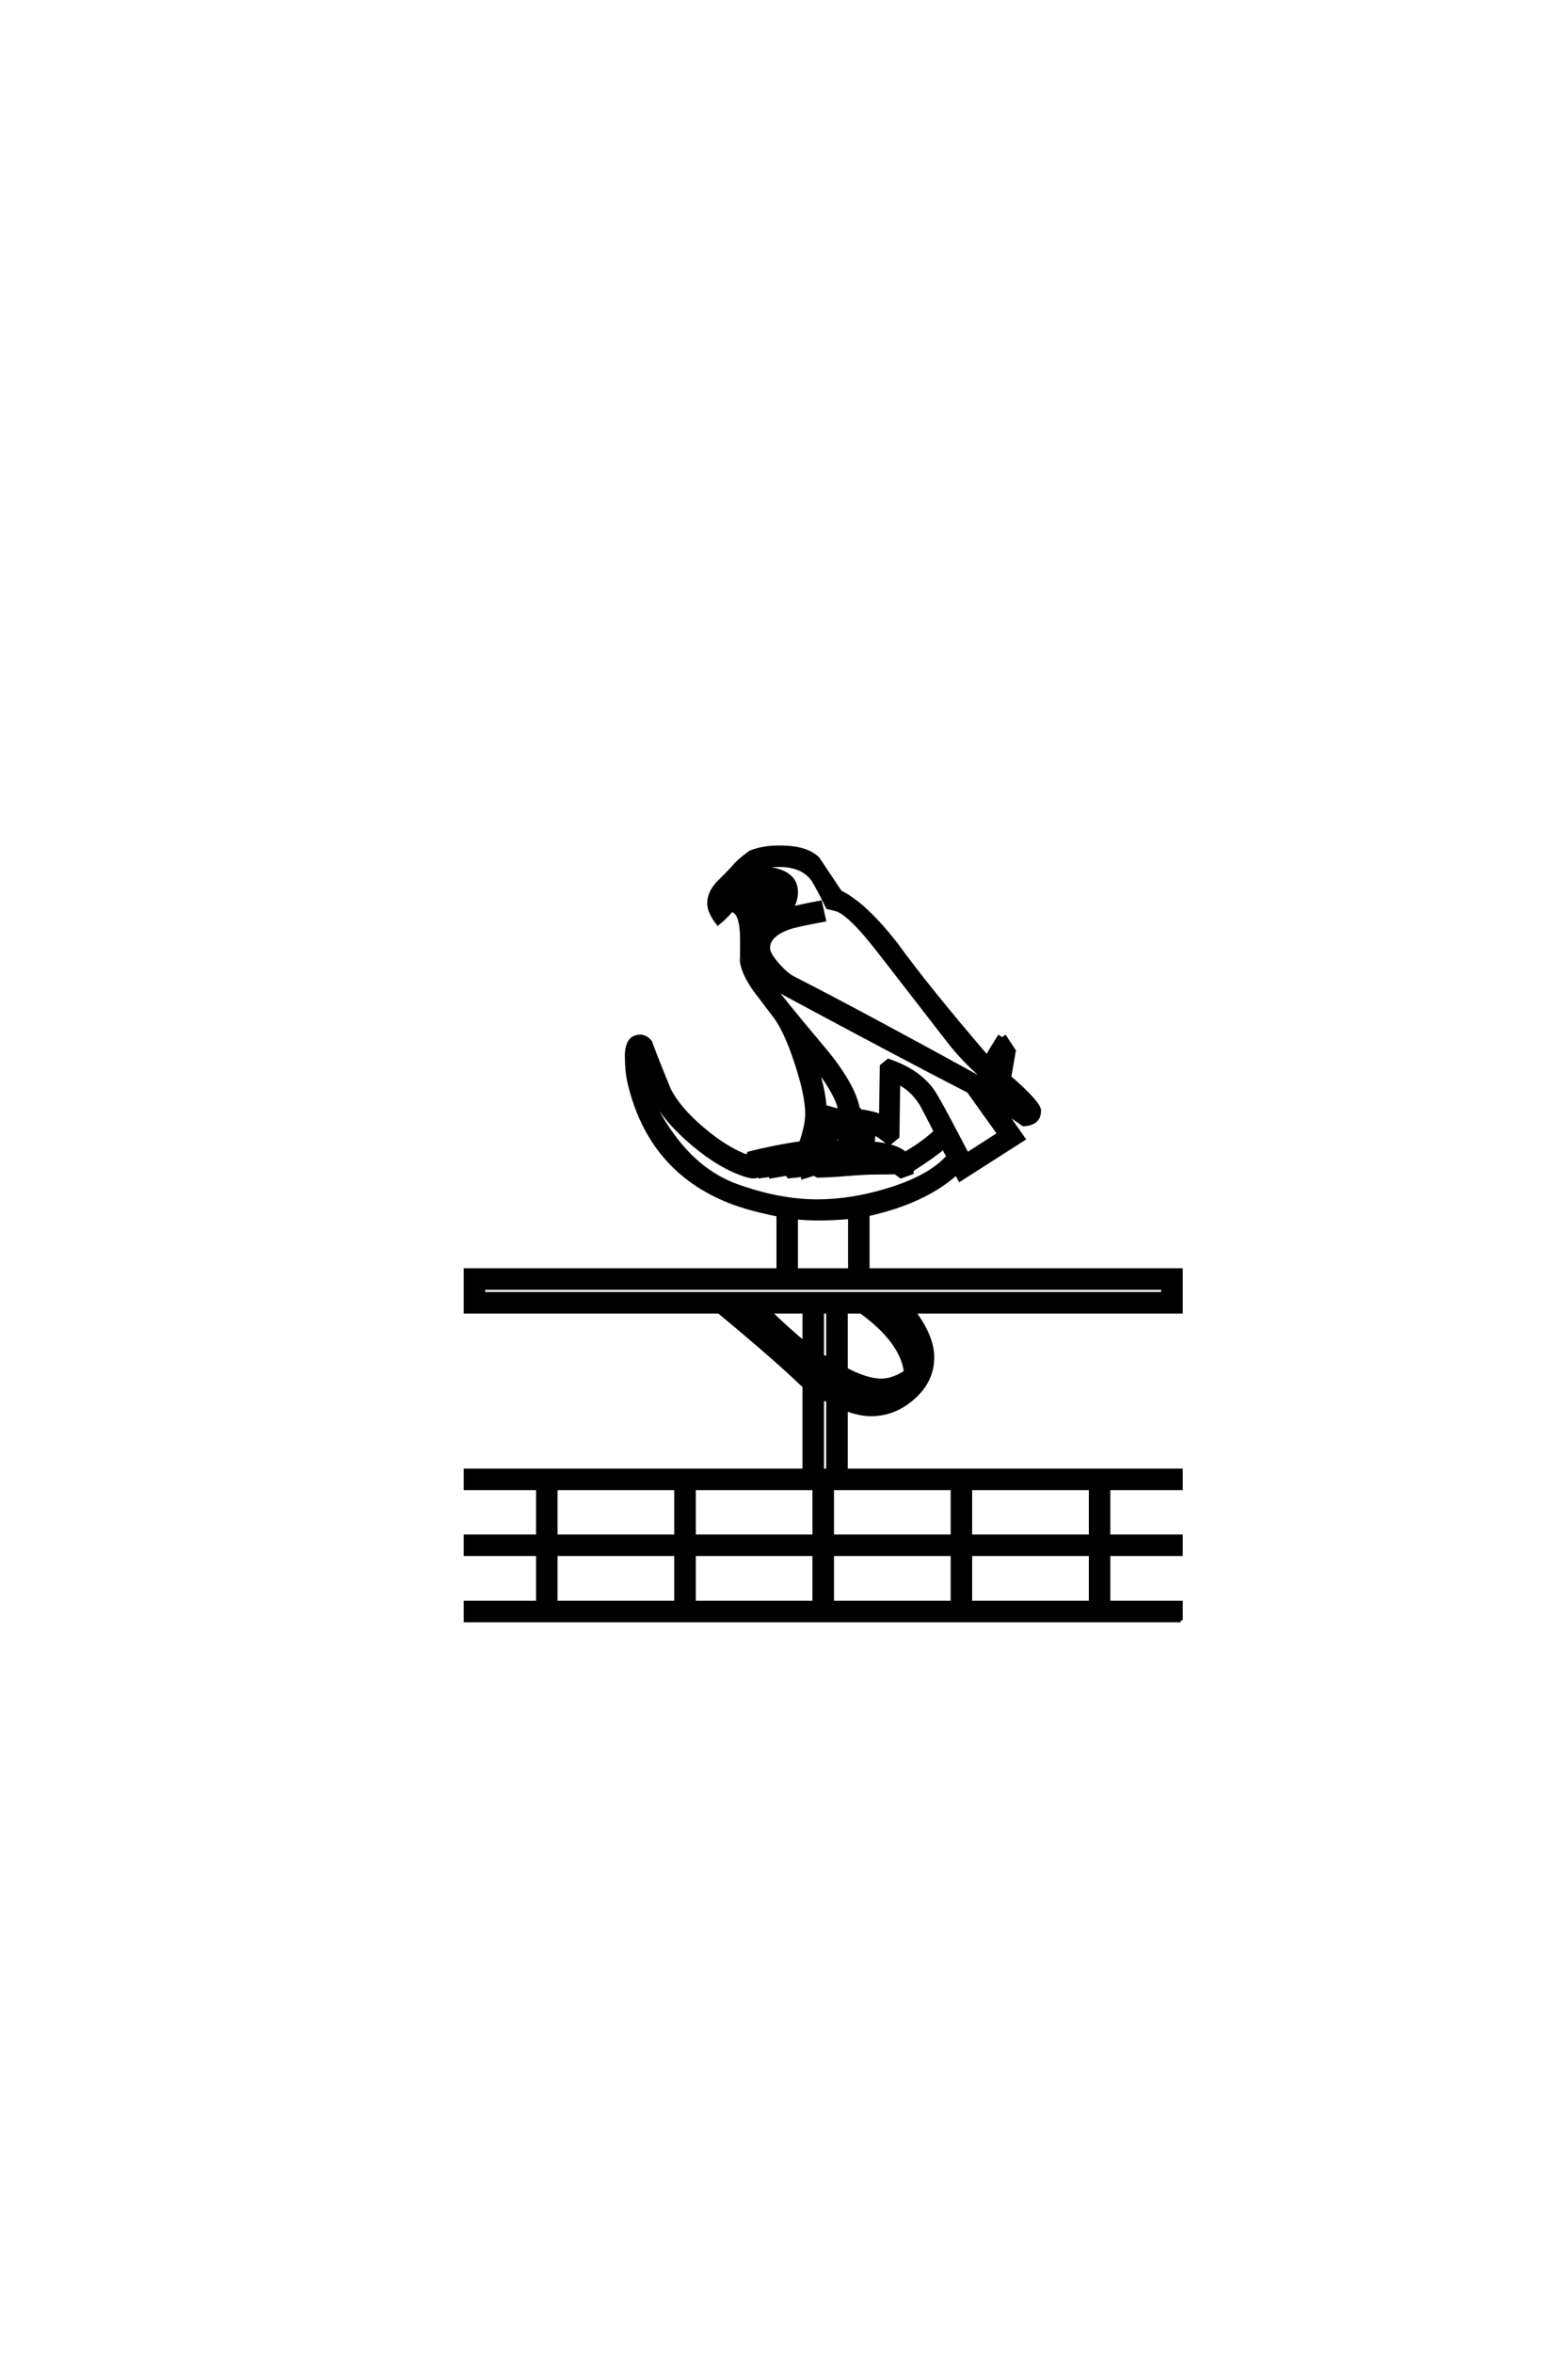 <?xml version='1.0' encoding='UTF-8'?>
<!DOCTYPE svg PUBLIC "-//W3C//DTD SVG 1.0//EN"
"http://www.w3.org/TR/2001/REC-SVG-20010904/DTD/svg10.dtd">

<svg xmlns='http://www.w3.org/2000/svg' version='1.0' width='40.0' height='60.0'>

 <g transform='scale(0.1 -0.1) translate(110.0 -370.0)'>
  <path d='M191.219 -43.172
L8.797 -43.172
L8.797 -38.672
L27.25 -38.672
L27.25 -26.266
L8.797 -26.266
L8.797 -21.781
L27.25 -21.781
L27.25 -9.469
L8.797 -9.469
L8.797 -4.984
L95.219 -4.984
L95.219 16.5
Q88.281 23.25 73.438 35.547
L8.797 35.547
L8.797 46.094
L88.578 46.094
L88.578 60.25
Q80.859 61.812 76.172 63.672
Q55.859 71.688 50.594 93.844
Q49.906 96.781 49.906 100.688
Q49.906 105.672 53.328 105.672
Q54.688 105.672 55.859 104.297
Q57.328 100.203 60.641 92.188
Q62.984 87.406 69.188 82.125
Q75.391 76.859 80.766 75
L81.062 75.875
Q87.703 77.547 94.344 78.516
Q95.906 83.016 95.906 86.031
Q95.906 90.625 93.266 98.734
Q90.625 106.844 87.891 110.641
Q85.25 114.156 82.625 117.578
Q79.391 122.172 79.203 125.391
Q79.297 123.922 79.297 130.172
Q79.297 137.891 76.469 137.891
Q76.266 137.594 75.688 136.922
L74.703 135.938
Q74.422 135.641 73.141 134.578
Q70.906 137.5 70.906 139.656
Q70.906 142.281 73.141 144.734
Q75.203 146.781 77.156 148.828
Q78.219 150.297 81.453 152.641
Q84.578 153.906 88.875 153.906
Q95.797 153.906 98.641 150.984
Q101.375 146.875 104.109 142.781
Q104.297 142.484 104.891 142.188
Q110.938 138.969 118.562 129.203
Q126.375 118.359 141.797 100.391
Q142.781 102.25 144.828 105.469
L145.609 104.984
L146.391 105.469
L148.641 102.047
L147.469 95.312
Q155.078 88.672 155.078 86.812
Q155.078 83.5 151.078 83.297
Q148.922 84.859 146.094 86.719
L151.078 79.594
L134.859 69.234
L133.984 70.906
Q125.875 63.578 111.328 60.359
L111.328 46.094
L191.219 46.094
L191.219 35.547
L123.047 35.547
Q127.828 29.109 127.828 23.922
Q127.828 17.969 123 13.672
Q118.172 9.375 112.203 9.375
Q109.188 9.375 105.766 10.75
L105.766 -4.984
L191.219 -4.984
L191.219 -9.469
L172.75 -9.469
L172.75 -21.781
L191.219 -21.781
L191.219 -26.266
L172.75 -26.266
L172.75 -38.672
L191.219 -38.672
L191.219 -43.172
L191.219 -43.172
M143.062 93.359
L140.625 95.516
Q135.641 99.906 132.234 104.297
L115.047 126.469
Q111.719 130.766 109.672 133.016
Q105.562 137.5 103.422 138.094
Q102.828 138.281 101.172 138.672
Q97.953 145.219 96.969 146.297
Q94.234 149.422 88.875 149.422
Q85.359 149.422 83.688 148.641
Q93.062 148.344 93.062 142.484
Q93.062 140.328 91.797 138.281
L93.062 138.578
Q96.094 139.266 99.219 139.844
L100.203 135.453
Q92.969 134.078 91.609 133.594
Q85.938 131.734 85.938 128.219
Q85.938 126.766 88.234 124.125
Q90.531 121.484 92.281 120.609
Q109.859 111.625 143.062 93.359
Q109.859 111.625 143.062 93.359
M88.672 142.578
Q88.578 143.172 87.5 143.562
Q88.188 143.172 88.672 142.578
Q88.188 143.172 88.672 142.578
M144.922 80.859
L137.109 91.797
Q121.297 99.906 90.047 116.703
Q88.766 117.484 86.719 119.344
L87.312 118.359
Q88.672 116.109 99.609 103.125
Q107.812 93.453 108.891 87.016
L109.078 87.016
L109.078 86.719
Q112.703 86.234 114.75 85.359
L114.938 98.141
L116.609 99.516
Q125 96.688 128.516 90.828
Q130.375 87.797 136.719 75.594
L144.922 80.859
L144.922 80.859
M128.719 81.453
Q125.484 87.797 125 88.578
Q122.469 92.484 119.141 93.953
L118.953 80.172
L116.797 78.422
Q115.531 79.5 112.891 81.25
L112.594 78.422
Q118.562 77.938 120.906 75.781
Q125.594 78.516 128.719 81.453
Q125.594 78.516 128.719 81.453
M104.391 86.625
Q103.719 90.828 98.141 98.047
Q100.203 91.797 100.391 87.016
L100.594 87.703
L104.391 86.625
L104.391 86.625
M104.391 82.125
Q104.297 82.422 103.906 82.516
L102.938 78.328
L104.203 78.609
Q104.391 80.672 104.391 82.125
Q104.391 80.672 104.391 82.125
M131.938 75.094
L130.672 77.438
Q128.328 75.391 122.562 71.688
L122.562 71
L119.828 70.016
L118.359 71.094
Q117.781 71 113.188 71
Q110.844 71 105.953 70.609
Q101.078 70.219 98.531 70.219
L97.656 70.703
L94.828 69.828
L94.734 70.406
L91.219 70.016
L90.719 70.703
L86.719 70.016
L86.719 70.406
L84.281 70.125
L83.797 70.016
L83.5 70.312
L83.297 70.219
Q82.906 70.016 82.234 70.016
Q81.453 70.016 80.172 70.406
Q73.734 72.469 66.797 78.328
Q59.859 84.188 56.641 90.141
Q55.766 91.797 54.781 94.531
Q56.156 87.891 61.422 80.672
Q68.453 70.906 78.219 67.484
Q88.969 63.672 98.438 63.672
Q107.125 63.672 116.406 66.5
Q127.156 69.734 131.938 75.094
Q127.156 69.734 131.938 75.094
M106.844 46.094
L106.844 59.672
Q102.641 59.281 98.641 59.281
Q95.906 59.281 93.062 59.578
L93.062 46.094
L106.844 46.094
L106.844 46.094
M119.344 33.109
Q119.047 33.406 117.391 35.547
L116.891 35.547
Q118.172 34.375 119.344 33.109
Q118.172 34.375 119.344 33.109
M186.719 40.047
L186.719 41.609
L13.281 41.609
L13.281 40.047
L186.719 40.047
L186.719 40.047
M121.094 20.125
Q120.125 27.938 109.672 35.547
L105.766 35.547
L105.766 20.797
Q111.031 17.969 114.844 17.969
Q117.781 17.969 121.094 20.125
Q117.781 17.969 121.094 20.125
M168.266 -21.781
L168.266 -9.469
L137.5 -9.469
L137.5 -21.781
L168.266 -21.781
L168.266 -21.781
M101.266 23.641
L101.266 35.547
L99.703 35.547
L99.703 24.031
L101.266 23.641
L101.266 23.641
M111.031 13.969
Q107.125 14.844 103.125 17.094
Q107.422 14.359 111.031 13.969
Q107.422 14.359 111.031 13.969
M95.219 27.438
L95.219 35.547
L86.234 35.547
Q90.828 31.062 95.219 27.438
Q90.828 31.062 95.219 27.438
M168.266 -38.672
L168.266 -26.266
L137.5 -26.266
L137.5 -38.672
L168.266 -38.672
L168.266 -38.672
M101.266 -4.984
L101.266 12.984
L99.703 13.375
L99.703 -4.984
L101.266 -4.984
L101.266 -4.984
M133.016 -21.781
L133.016 -9.469
L102.25 -9.469
L102.25 -21.781
L133.016 -21.781
L133.016 -21.781
M133.016 -38.672
L133.016 -26.266
L102.25 -26.266
L102.25 -38.672
L133.016 -38.672
L133.016 -38.672
M97.75 -21.781
L97.75 -9.469
L67 -9.469
L67 -21.781
L97.75 -21.781
L97.75 -21.781
M97.75 -38.672
L97.75 -26.266
L67 -26.266
L67 -38.672
L97.75 -38.672
L97.75 -38.672
M62.5 -21.781
L62.5 -9.469
L31.734 -9.469
L31.734 -21.781
L62.5 -21.781
L62.5 -21.781
M62.5 -38.672
L62.5 -26.266
L31.734 -26.266
L31.734 -38.672
L62.5 -38.672
' style='fill: #000000; stroke: #000000'/>
 </g>
</svg>
